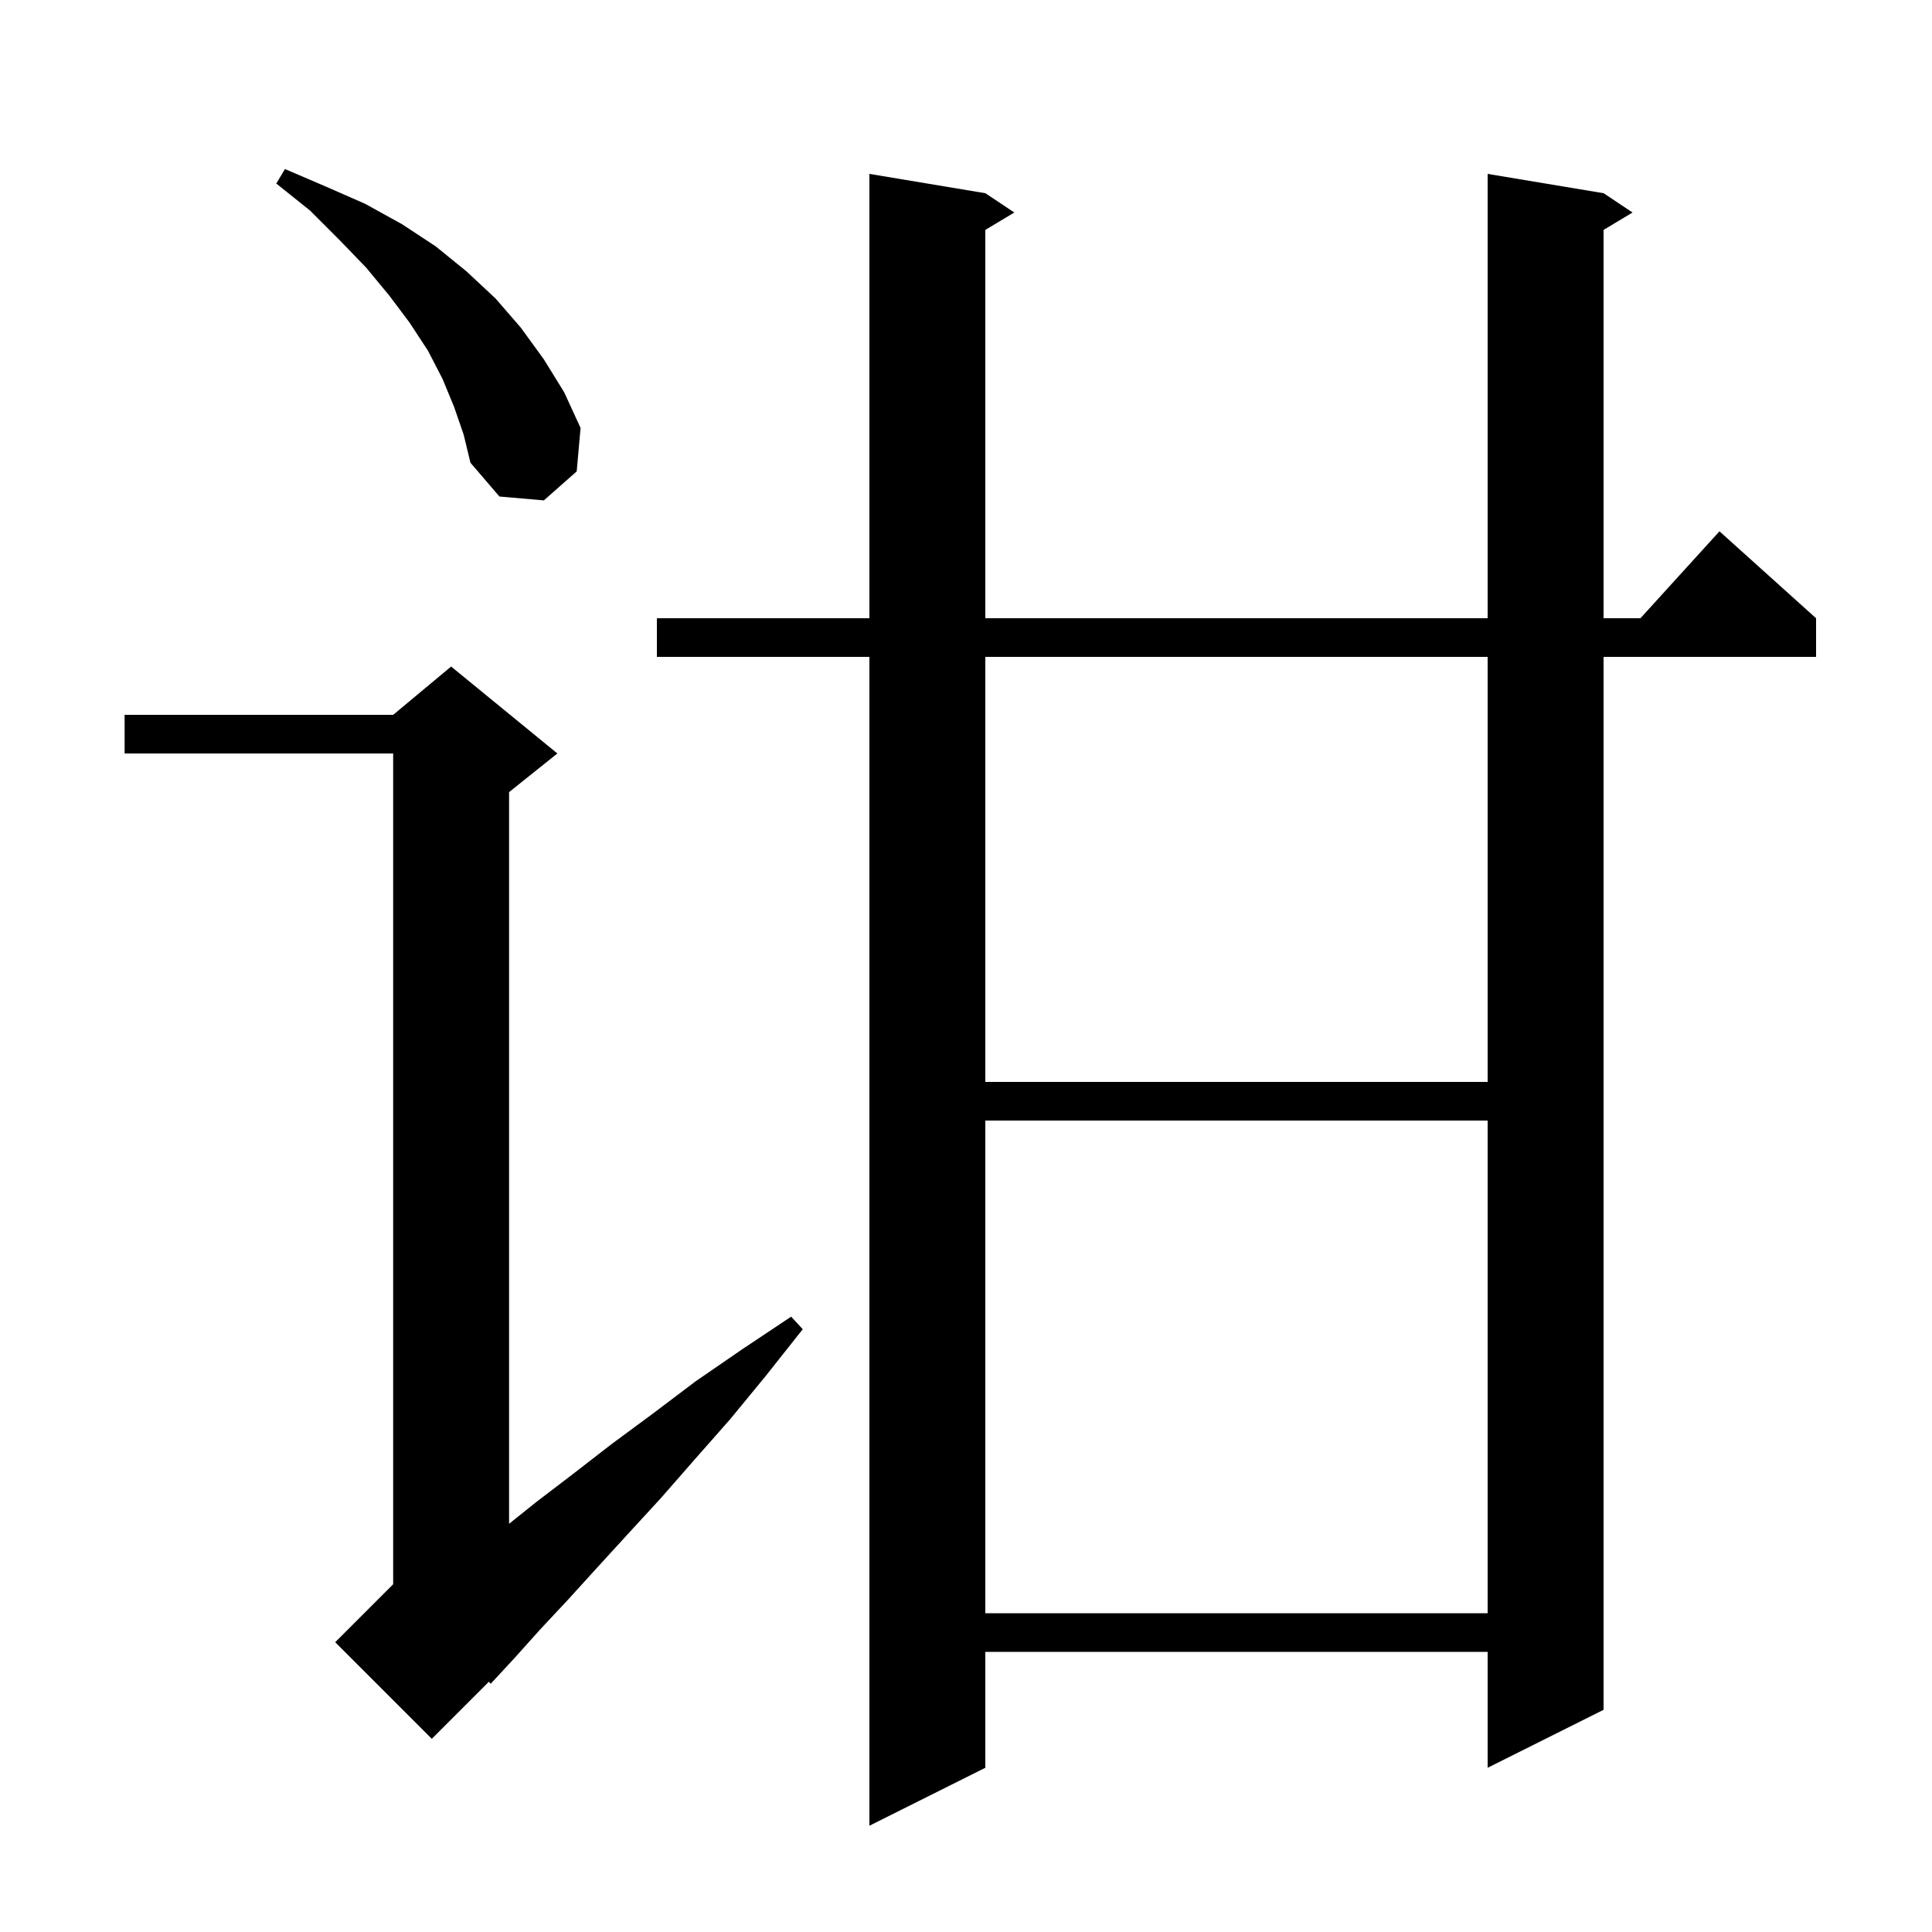 <svg xmlns="http://www.w3.org/2000/svg" xmlns:xlink="http://www.w3.org/1999/xlink" version="1.1" baseProfile="full" viewBox="0 0 200 200" width="200" height="200"><g fill="currentColor"><path d="M 166.0 20.0 L 169.0 22.0 L 166.0 23.8 L 166.0 64.0 L 169.818 64.0 L 178.0 55.0 L 188.0 64.0 L 188.0 68.0 L 166.0 68.0 L 166.0 177.0 L 154.0 183.0 L 154.0 171.0 L 102.0 171.0 L 102.0 183.0 L 90.0 189.0 L 90.0 68.0 L 68.0 68.0 L 68.0 64.0 L 90.0 64.0 L 90.0 18.0 L 102.0 20.0 L 105.0 22.0 L 102.0 23.8 L 102.0 64.0 L 154.0 64.0 L 154.0 18.0 Z M 57.7 78.0 L 52.7 82.0 L 52.7 157.74 L 55.5 155.5 L 59.3 152.6 L 63.3 149.5 L 67.5 146.4 L 72.0 143.0 L 76.8 139.7 L 81.9 136.3 L 83.1 137.6 L 79.3 142.4 L 75.6 146.9 L 71.9 151.1 L 68.4 155.1 L 65.0 158.8 L 61.8 162.3 L 58.8 165.6 L 55.9 168.7 L 53.3 171.6 L 50.8 174.3 L 50.606 174.094 L 44.7 180.0 L 34.7 170.0 L 40.7 164.0 L 40.7 78.0 L 12.9 78.0 L 12.9 74.0 L 40.7 74.0 L 46.7 69.0 Z M 102.0 116.0 L 102.0 167.0 L 154.0 167.0 L 154.0 116.0 Z M 102.0 68.0 L 102.0 112.0 L 154.0 112.0 L 154.0 68.0 Z M 47.0 42.1 L 45.8 39.2 L 44.3 36.3 L 42.4 33.4 L 40.3 30.6 L 37.9 27.7 L 35.1 24.8 L 32.1 21.8 L 28.6 19.0 L 29.5 17.5 L 33.7 19.3 L 37.8 21.1 L 41.6 23.2 L 45.1 25.5 L 48.3 28.1 L 51.3 30.9 L 53.9 33.9 L 56.3 37.2 L 58.4 40.6 L 60.1 44.3 L 59.7 48.8 L 56.3 51.8 L 51.7 51.4 L 48.7 47.9 L 48.0 45.0 Z "/></g></svg>